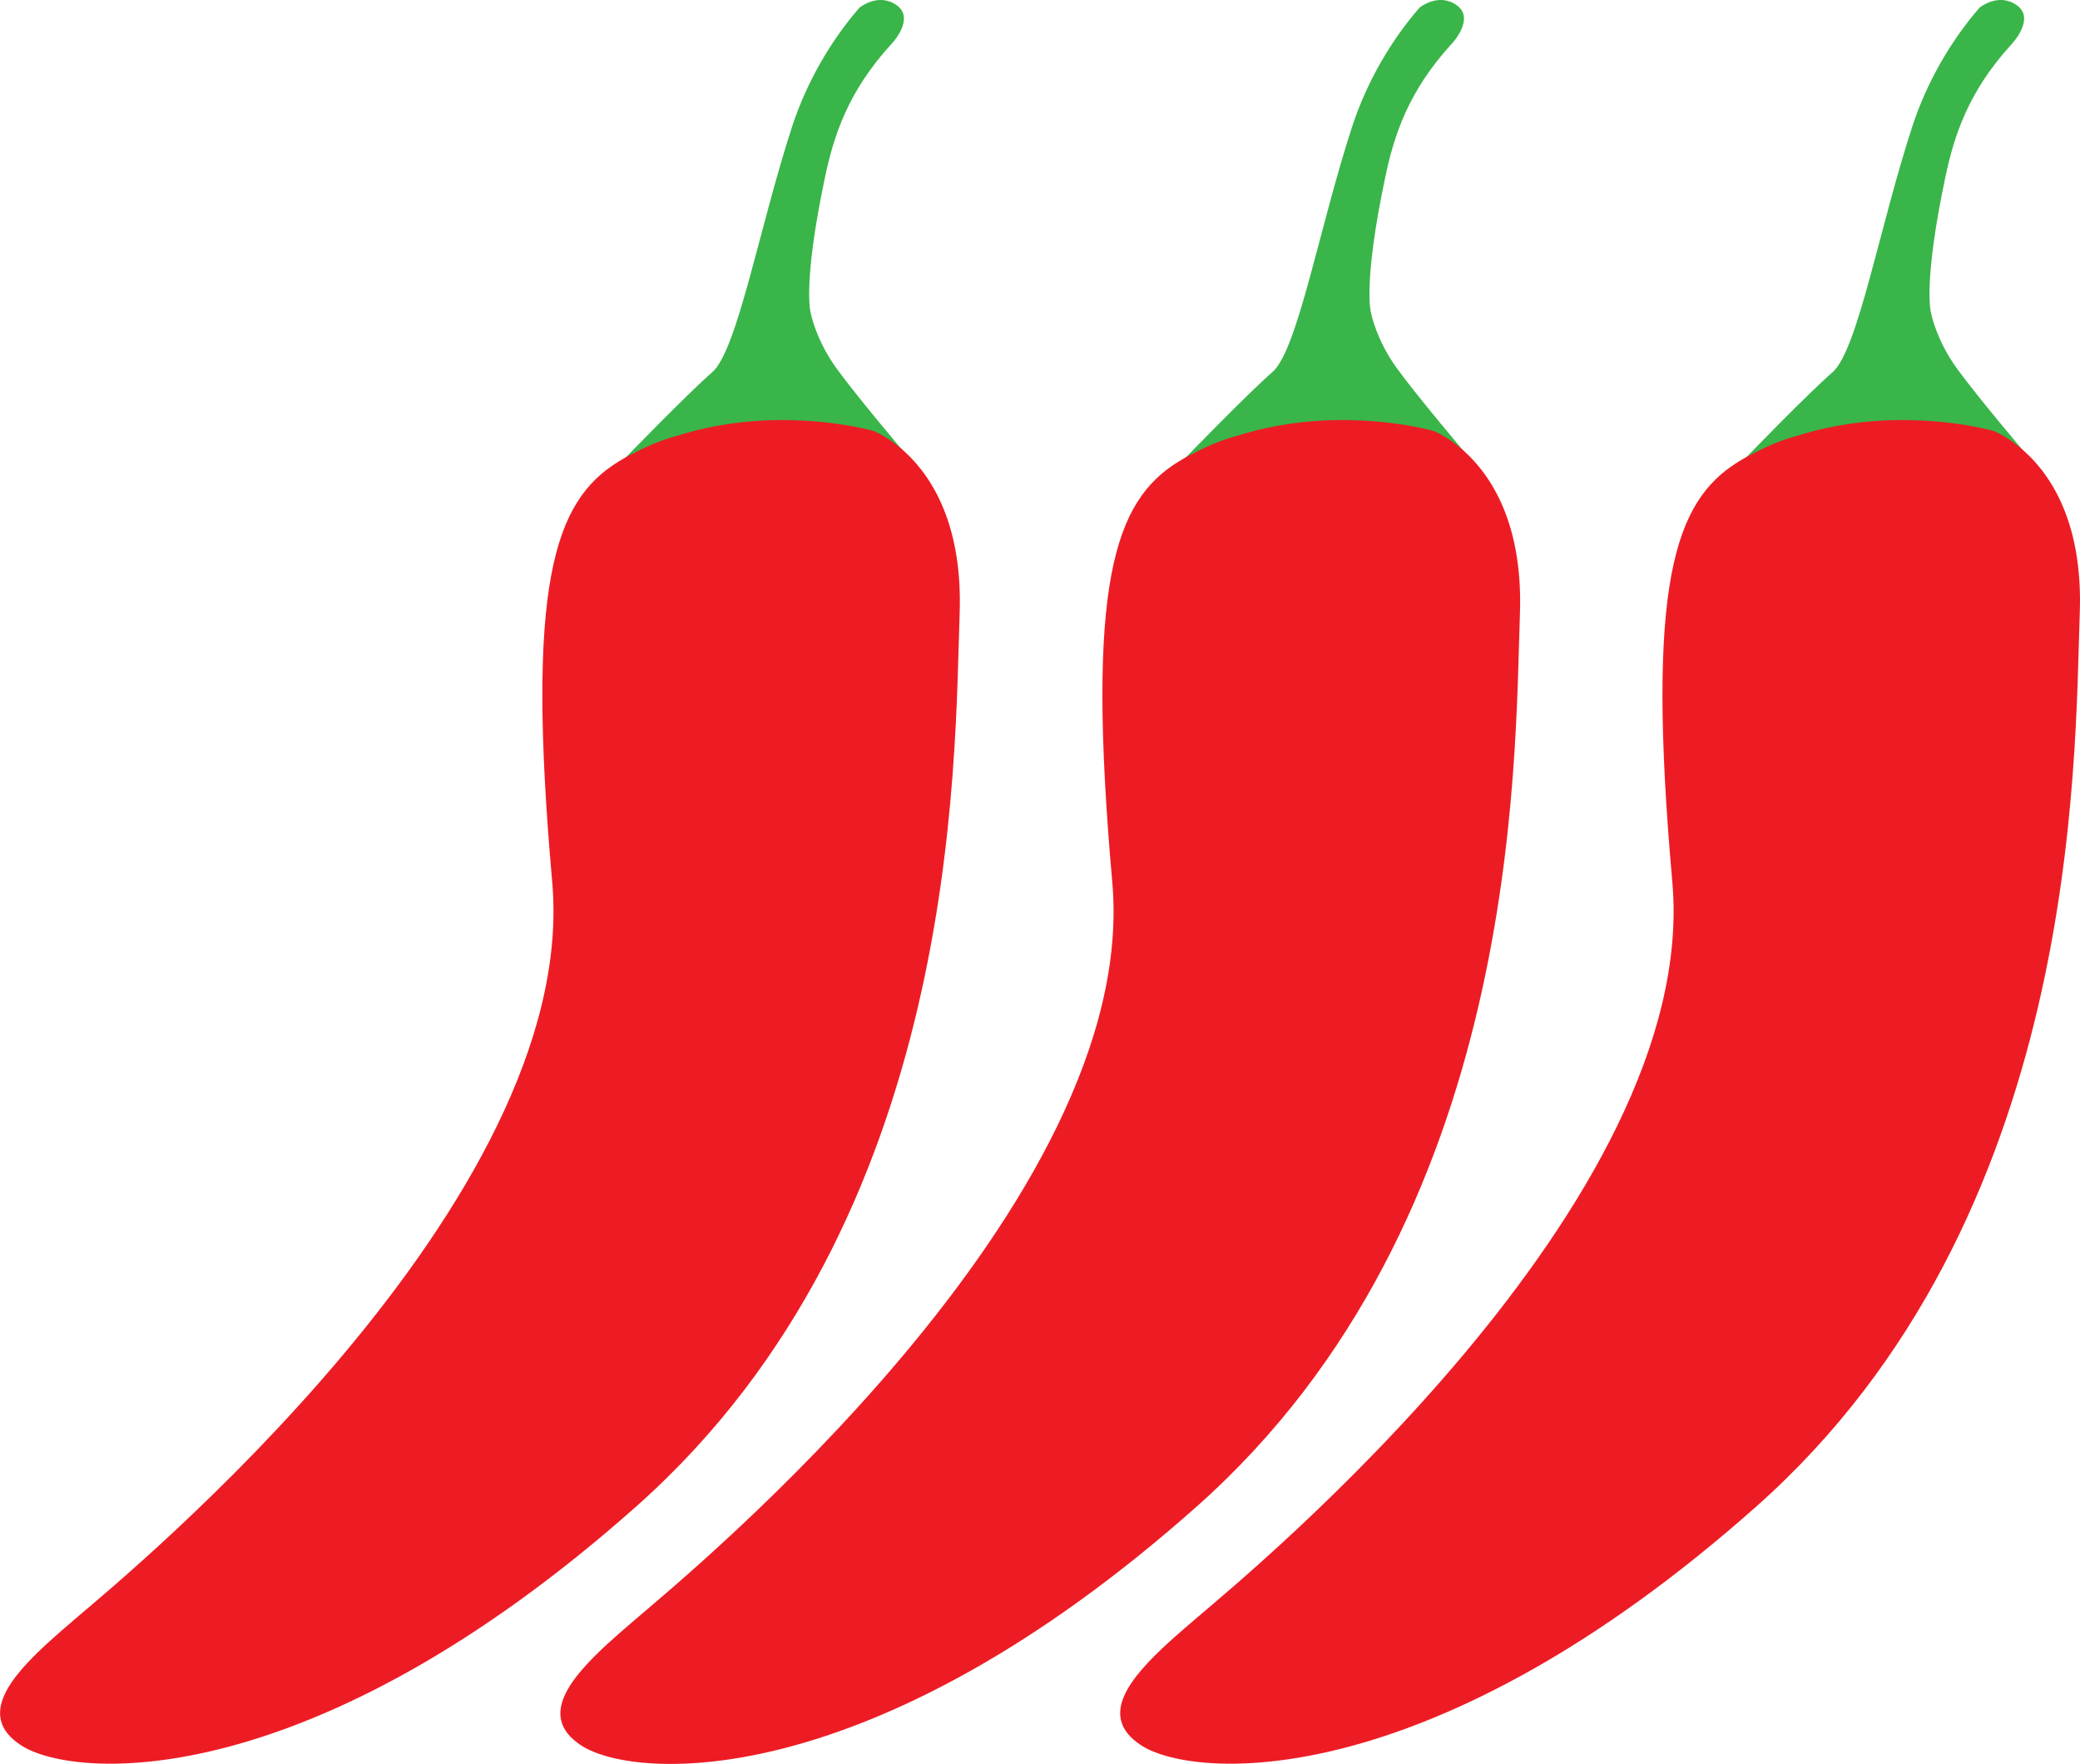 <?xml version="1.0" encoding="utf-8"?>
<!-- Generator: Adobe Illustrator 26.5.0, SVG Export Plug-In . SVG Version: 6.00 Build 0)  -->
<svg version="1.1" id="Layer_1" xmlns="http://www.w3.org/2000/svg" xmlns:xlink="http://www.w3.org/1999/xlink" x="0px" y="0px"
	 viewBox="0 0 903.6 766.1" style="enable-background:new 0 0 903.6 766.1;" xml:space="preserve">
<style type="text/css">
	.st0{fill:#39B54A;}
	.st1{fill:#ED1C24;}
</style>
<g>
	<g>
		<path class="st0" d="M389.7,2.4c-8-5.9-16.3,0.9-16.3,0.9c-12.8,14.7-23,32.7-29.1,51.1C330,98,320.4,152.1,309.4,161.7
			c-10.3,8.9-37.4,36.8-40.9,40.5c2.1-1.3,4.3-2.5,6.5-3.6c0.3-0.2,0.6-0.3,1-0.5c6.5-3.3,12.6-5.7,18.3-7.2
			c20.1-6.2,39.4-7.2,54.4-6.5c18.3,0.9,30.5,4.5,30.5,4.5s5.3,1.9,11.9,7.5c1.3,0.2,2,0.4,2,0.4s-20.3-23.9-29.5-36.5
			c-9.2-12.6-11.4-24.3-11.4-24.3s-3.7-12.1,6.2-59c3.8-18.1,10-37.2,28.6-57.6C387.1,19.4,397.7,8.3,389.7,2.4z"/>
		<path class="st1" d="M391.3,194.7c-6.6-5.6-11.9-7.5-11.9-7.5s-12.2-3.6-30.5-4.5c-15.1-0.8-34.4,0.2-54.4,6.5
			c-5.7,1.5-11.8,3.8-18.3,7.2c-0.3,0.2-0.6,0.3-1,0.5c-2.3,1.1-4.4,2.3-6.5,3.6c-28,17.2-40.3,53.2-28.8,182.7
			C252.1,522.2,55.3,683.9,33.5,702.5C16.6,717-2.9,733.5,0.4,747.3c0.9,3.9,3.7,7.6,9,11c23.7,15,126.3,21.1,267.2-104.1
			c140.9-125.2,138-323.2,140.3-387.9C418.3,225.2,402.8,204.4,391.3,194.7z"/>
	</g>
	<g>
		<path class="st0" d="M876.3,2.4c-8-5.9-16.3,0.9-16.3,0.9C847.2,18,837,36,830.9,54.5c-14.3,43.5-23.8,97.6-34.8,107.2
			c-10.3,8.9-37.4,36.8-40.9,40.5c2.1-1.3,4.3-2.5,6.5-3.6c0.3-0.2,0.6-0.3,1-0.5c6.5-3.3,12.6-5.7,18.3-7.2
			c20.1-6.2,39.4-7.2,54.4-6.5c18.3,0.9,30.5,4.5,30.5,4.5s5.3,1.9,11.9,7.5c1.3,0.2,2,0.4,2,0.4s-20.3-23.9-29.5-36.5
			c-9.2-12.6-11.4-24.3-11.4-24.3s-3.7-12.1,6.2-59c3.8-18.1,10-37.2,28.6-57.6C873.7,19.4,884.4,8.3,876.3,2.4z"/>
		<path class="st1" d="M877.9,194.7c-6.6-5.6-11.9-7.5-11.9-7.5s-12.2-3.6-30.5-4.5c-15.1-0.8-34.4,0.2-54.4,6.5
			c-5.7,1.5-11.8,3.8-18.3,7.2c-0.3,0.2-0.6,0.3-1,0.5c-2.3,1.1-4.4,2.3-6.5,3.6c-28,17.2-40.3,53.2-28.8,182.7
			C738.8,522.2,542,683.9,520.2,702.5c-16.9,14.5-36.5,31.1-33.2,44.8c0.9,3.9,3.7,7.6,9,11c23.7,15,126.3,21.1,267.2-104.1
			c140.9-125.2,138-323.2,140.3-387.9C905,225.2,889.5,204.4,877.9,194.7z"/>
	</g>
	<g>
		<path class="st0" d="M633,2.4c-8-5.9-16.3,0.9-16.3,0.9c-12.8,14.7-23,32.7-29.1,51.1c-14.3,43.5-23.8,97.6-34.8,107.2
			c-10.3,8.9-37.4,36.8-40.9,40.5c2.1-1.3,4.3-2.5,6.5-3.6c0.3-0.2,0.6-0.3,1-0.5c6.5-3.3,12.6-5.7,18.3-7.2
			c20.1-6.2,39.4-7.2,54.4-6.5c18.3,0.9,30.5,4.5,30.5,4.5s5.3,1.9,11.9,7.5c1.3,0.2,2,0.4,2,0.4s-20.3-23.9-29.5-36.5
			c-9.2-12.6-11.4-24.3-11.4-24.3s-3.7-12.1,6.2-59c3.8-18.1,10-37.2,28.6-57.6C630.4,19.4,641,8.3,633,2.4z"/>
		<path class="st1" d="M634.6,194.7c-6.6-5.6-11.9-7.5-11.9-7.5s-12.2-3.6-30.5-4.5c-15.1-0.8-34.4,0.2-54.4,6.5
			c-5.7,1.5-11.8,3.8-18.3,7.2c-0.3,0.2-0.6,0.3-1,0.5c-2.3,1.1-4.4,2.3-6.5,3.6c-28,17.2-40.3,53.2-28.8,182.7
			c12.4,139.2-184.5,300.8-206.2,319.4c-16.9,14.5-36.5,31.1-33.2,44.8c0.9,3.9,3.7,7.6,9,11c23.7,15,126.3,21.1,267.2-104.1
			c140.9-125.2,138-323.2,140.3-387.9C661.7,225.2,646.1,204.4,634.6,194.7z"/>
	</g>
</g>
</svg>
